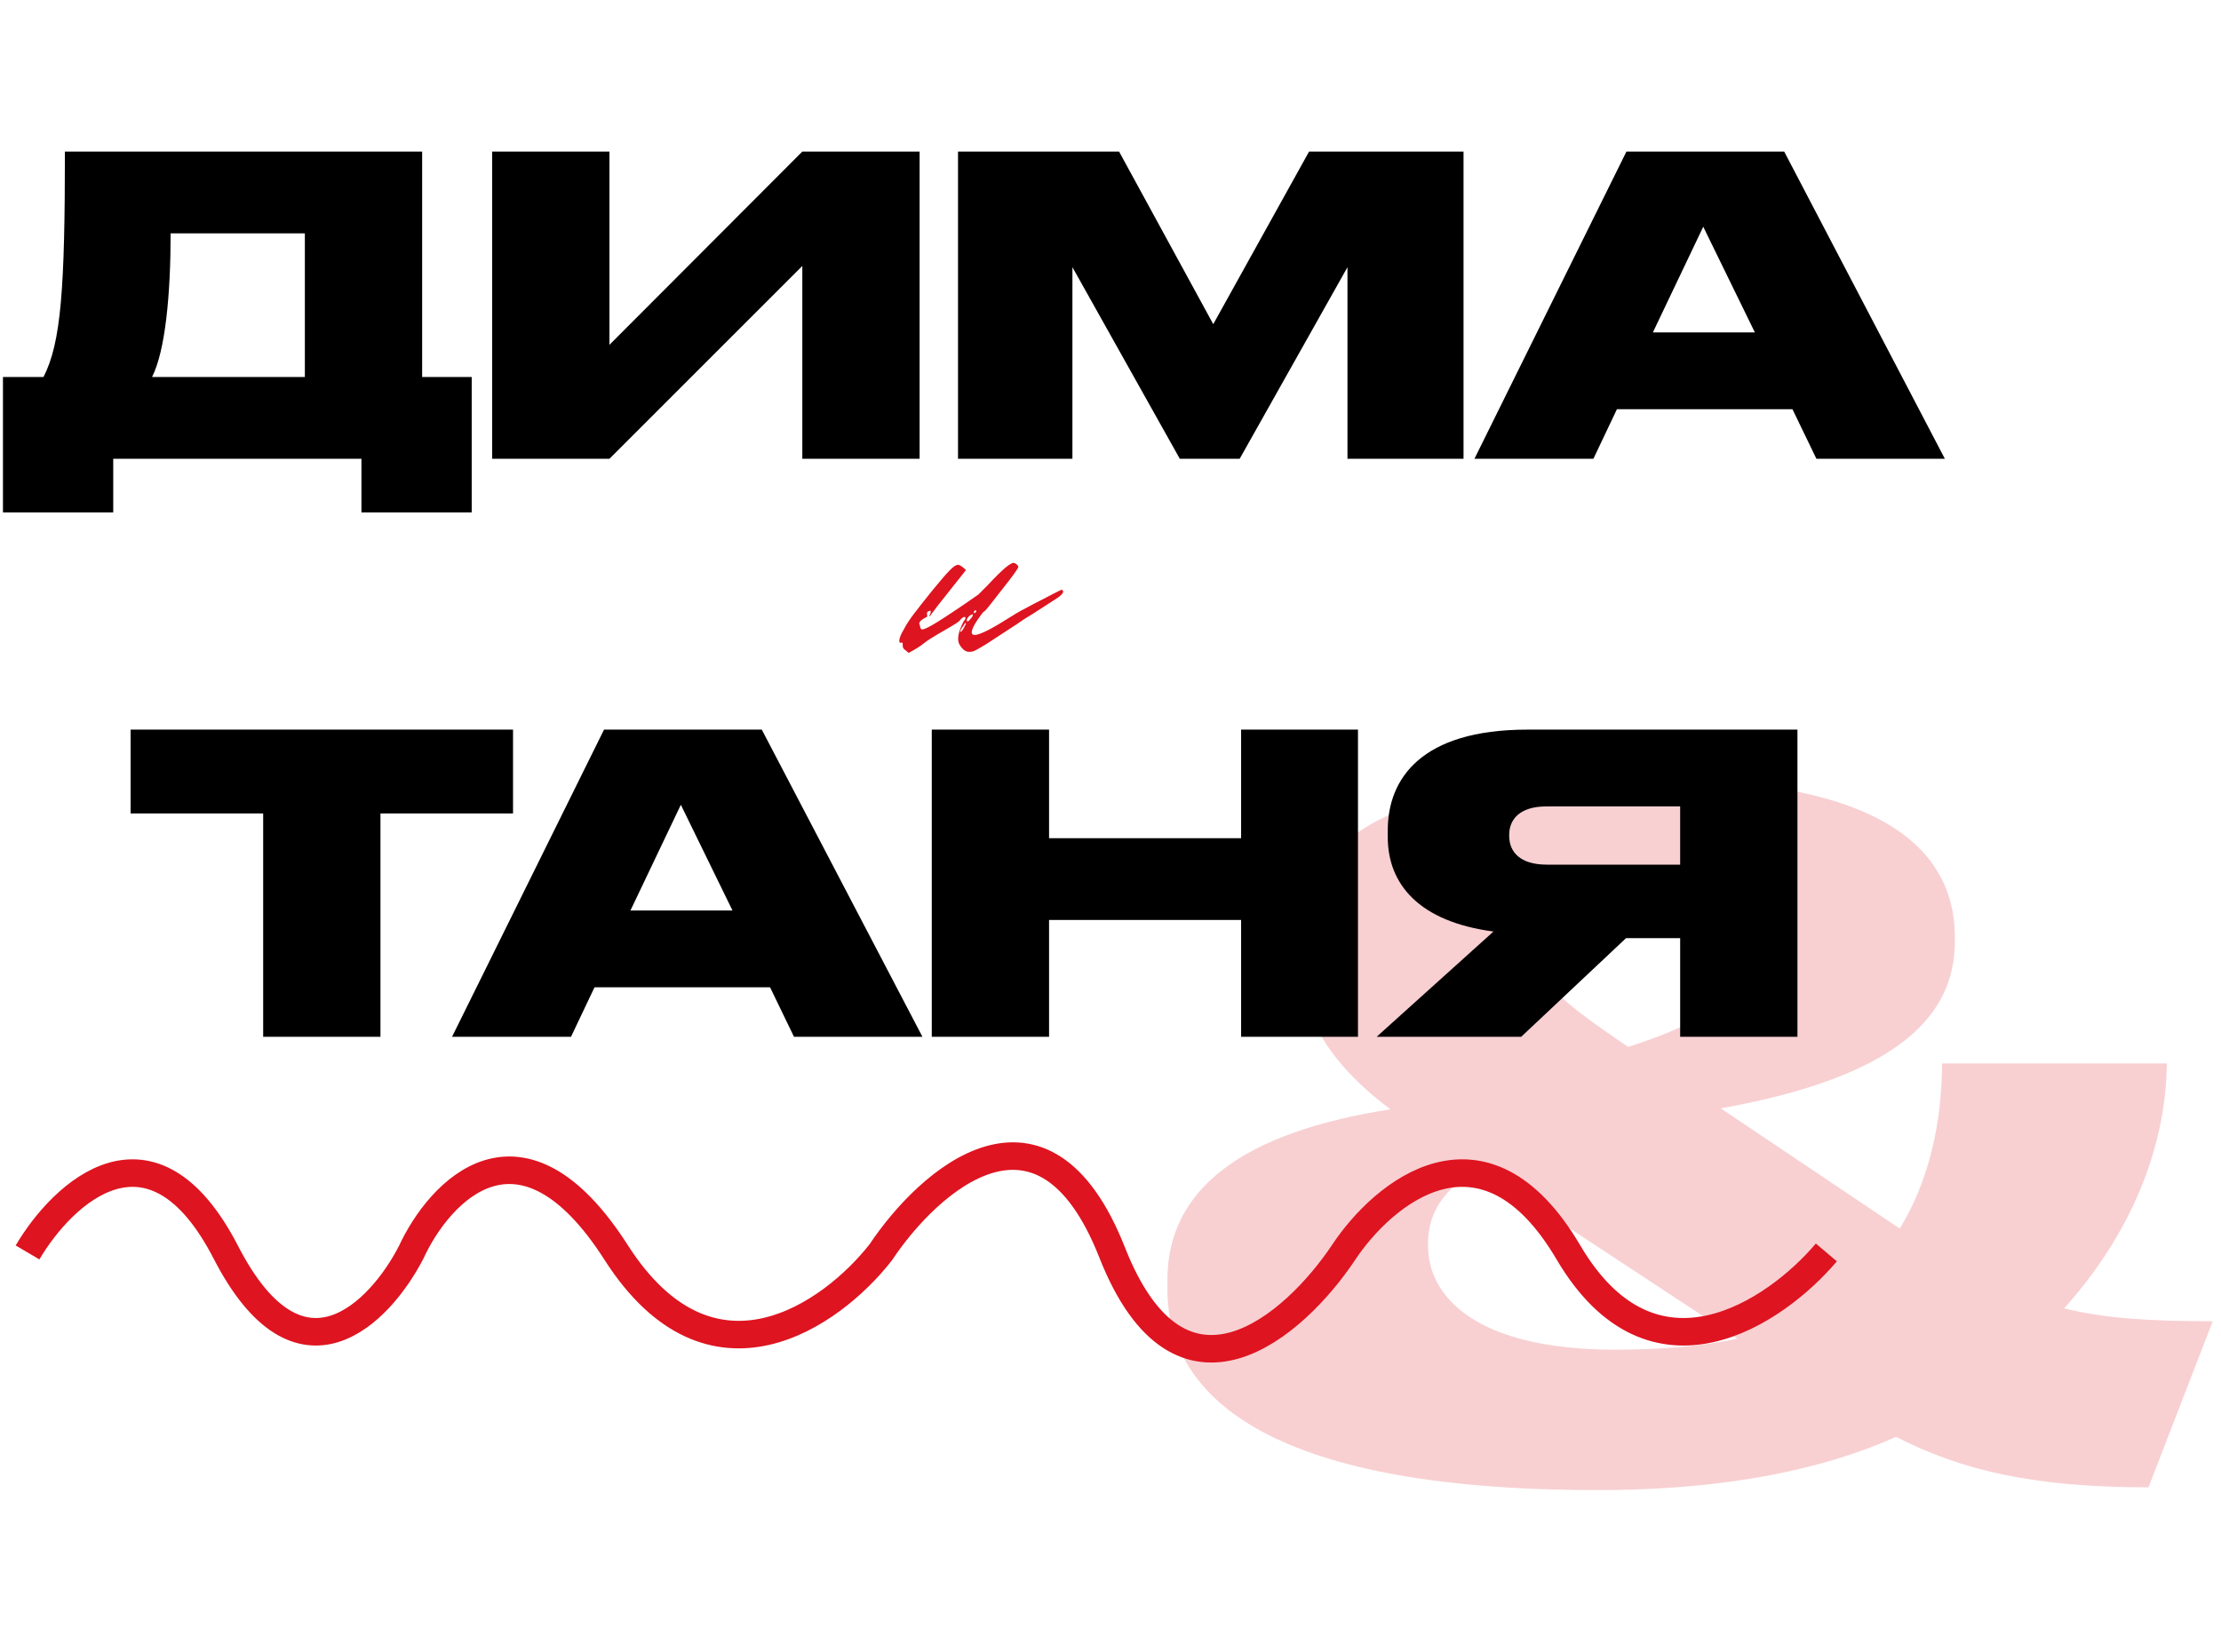 <?xml version="1.0" encoding="UTF-8"?> <svg xmlns="http://www.w3.org/2000/svg" width="242" height="180" viewBox="0 0 242 180" fill="none"><path d="M167.2 103.3C167.2 106.8 170.2 109.2 177.4 114.1C184.6 111.8 189.7 109.1 189.7 104.7C189.7 100.8 187.2 98.1 177.7 98.1C169.3 98.1 167.2 100.4 167.2 103.3ZM176 147.1C181.1 147.1 185.6 146.7 189.3 145.9L161.2 127.4C158.3 128.9 155.6 131.4 155.6 135.5V135.8C155.6 141.3 160.8 147.1 176 147.1ZM241.1 144L234.1 162.1C221.7 162.1 213.8 160.3 206.6 156.6C199.4 159.8 189.2 162.4 174 162.4C137.3 162.4 127.2 151.7 127.2 140.5V139.5C127.2 129.5 135.5 123.4 151.5 120.9C144.4 115.6 141.5 110 141.5 104V103.2C141.5 94.3 147.3 85 175.3 85H180.9C208.4 85 213 94.9 213 102.1V102.6C213 110.6 207 117.3 187.5 120.8L207 133.9C210.9 127.5 211.6 120.4 211.6 115.9H236.1C236 125.2 232.1 134.6 224.9 142.6C229.4 143.7 234.3 144 241.1 144Z" fill="#DE1420" fill-opacity="0.2"></path><path d="M0.322 41.09H4.732C6.667 37.4 7.072 31.28 7.072 16.52H45.997V41.09H51.397V55.85H39.382V50H12.337V55.85H0.322V41.09ZM16.567 41.09H33.217V25.43H18.592C18.592 32.135 18.007 38.255 16.567 41.09ZM87.421 50V28.985L66.406 50H53.626V16.52H66.406V37.58L87.421 16.52H100.201V50H87.421ZM104.386 50V16.52H121.936L132.196 35.33L142.636 16.52H159.466V50H146.821V29.12L135.076 50H128.551L116.851 29.12V50H104.386ZM191.211 36.23L185.586 24.71L180.096 36.23H191.211ZM197.916 50L195.306 44.6H176.181L173.616 50H160.656L177.216 16.52H194.406L211.911 50H197.916ZM28.675 113V88.655H14.23V79.52H55.9V88.655H41.455V113H28.675ZM79.81 99.23L74.185 87.71L68.695 99.23H79.81ZM86.515 113L83.905 107.6H64.78L62.215 113H49.255L65.815 79.52H83.005L100.51 113H86.515ZM101.526 113V79.52H114.306V91.355H135.231V79.52H147.966V113H135.231V100.265H114.306V113H101.526ZM183.07 102.245H177.175L165.745 113H149.995L162.73 101.525C154.585 100.445 151.21 96.35 151.21 91.22V90.5C151.21 84.875 154.855 79.52 166.42 79.52H195.85V113H183.07V102.245ZM183.07 94.235V87.89H168.49C165.565 87.89 164.44 89.33 164.44 90.995V91.085C164.44 92.84 165.61 94.235 168.535 94.235H183.07Z" fill="black"></path><path d="M3 136.5C6.843 129.975 16.547 120.839 24.618 136.5C32.688 152.161 41.431 143.025 44.794 136.5C47.917 129.742 56.756 120.28 67.132 136.5C77.509 152.72 90.672 143.258 95.956 136.5C101.24 128.576 113.682 117.483 121.176 136.5C128.671 155.517 141.113 144.424 146.397 136.5C150.721 129.975 161.674 120.839 170.897 136.5C180.121 152.161 193.475 143.025 199 136.5" stroke="#DE1420" stroke-width="3"></path><path d="M104.52 70.2C104.44 70.04 104.4 69.84 104.4 69.6C104.4 68.84 104.96 67.72 105.12 67.56C105.16 67.52 105.2 67.44 105.2 67.36C105.2 67.28 105.16 67.24 105.08 67.24C104.96 67.24 104.8 67.36 104.6 67.6C104.4 67.88 103.12 68.56 102.8 68.76C101.68 69.4 101 69.84 100.76 70.04C100.28 70.44 99.68 70.8 99 71.16L98.68 70.88C98.48 70.76 98.36 70.6 98.36 70.4C98.36 70.08 98.36 70 98.24 70.04C97.8 70.2 97.96 69.44 98.48 68.6C98.96 67.64 99.72 66.68 101.68 64.24C103.4 62.16 103.96 61.56 104.4 61.56C104.68 61.56 105.2 62.08 105.24 62.12C105.36 62 104.92 62.56 103.96 63.76C102.52 65.56 101.68 66.64 101.4 67.04C101.36 67.16 101.28 67.16 101.24 67.12C101.36 66.92 101.44 66.76 101.4 66.56C101.12 66.6 101 66.68 101 66.88L101.04 67.2C101 67.24 100.16 67.6 100.16 67.96C100.16 68.08 100.24 68.08 100.24 68.2C100.24 68.24 100.28 68.6 100.48 68.6C100.72 68.6 101.28 68.32 102.12 67.8C102.96 67.28 104.48 66.28 106.6 64.8C106.6 64.8 106.92 64.48 107.6 63.8C109.2 62.08 110.16 61.24 110.52 61.36C110.68 61.4 110.92 61.6 110.96 61.76C111 61.88 110.4 62.72 109.16 64.28C107.96 65.84 107.32 66.64 107.24 66.64C107.16 66.64 106.92 66.96 106.48 67.6C106.08 68.2 105.88 68.64 105.88 68.92C105.88 69.12 106 69.2 106.2 69.2C106.8 69.2 108.16 68.48 110.36 67.08C110.72 66.84 111.44 66.44 112.52 65.88L114.76 64.72L115.64 64.28C115.76 64.28 115.84 64.36 115.84 64.48C115.84 64.68 115.52 65 114.92 65.36L112.44 66.96C111.52 67.48 110.88 68 110.28 68.36L107.4 70.24C106 71.08 106 71.04 105.56 71.04C105.2 71.04 104.84 70.76 104.52 70.2ZM106.32 66.52C106.12 66.44 105.96 67.08 106.32 66.72C106.4 66.64 106.4 66.56 106.32 66.52ZM105.44 67.72C105.52 67.72 105.6 67.64 105.72 67.48C105.92 67.28 106 67.12 106 67C106 66.96 106 66.96 105.96 66.96C105.76 66.96 105.24 67.4 105.36 67.68C105.36 67.72 105.4 67.72 105.44 67.72ZM105.24 67.88C105.2 67.84 105.08 68 104.88 68.32C104.68 68.6 104.6 68.8 104.64 68.84C104.68 68.92 104.8 68.8 105 68.48C105.2 68.12 105.28 67.92 105.24 67.88Z" fill="#DE1420"></path></svg> 